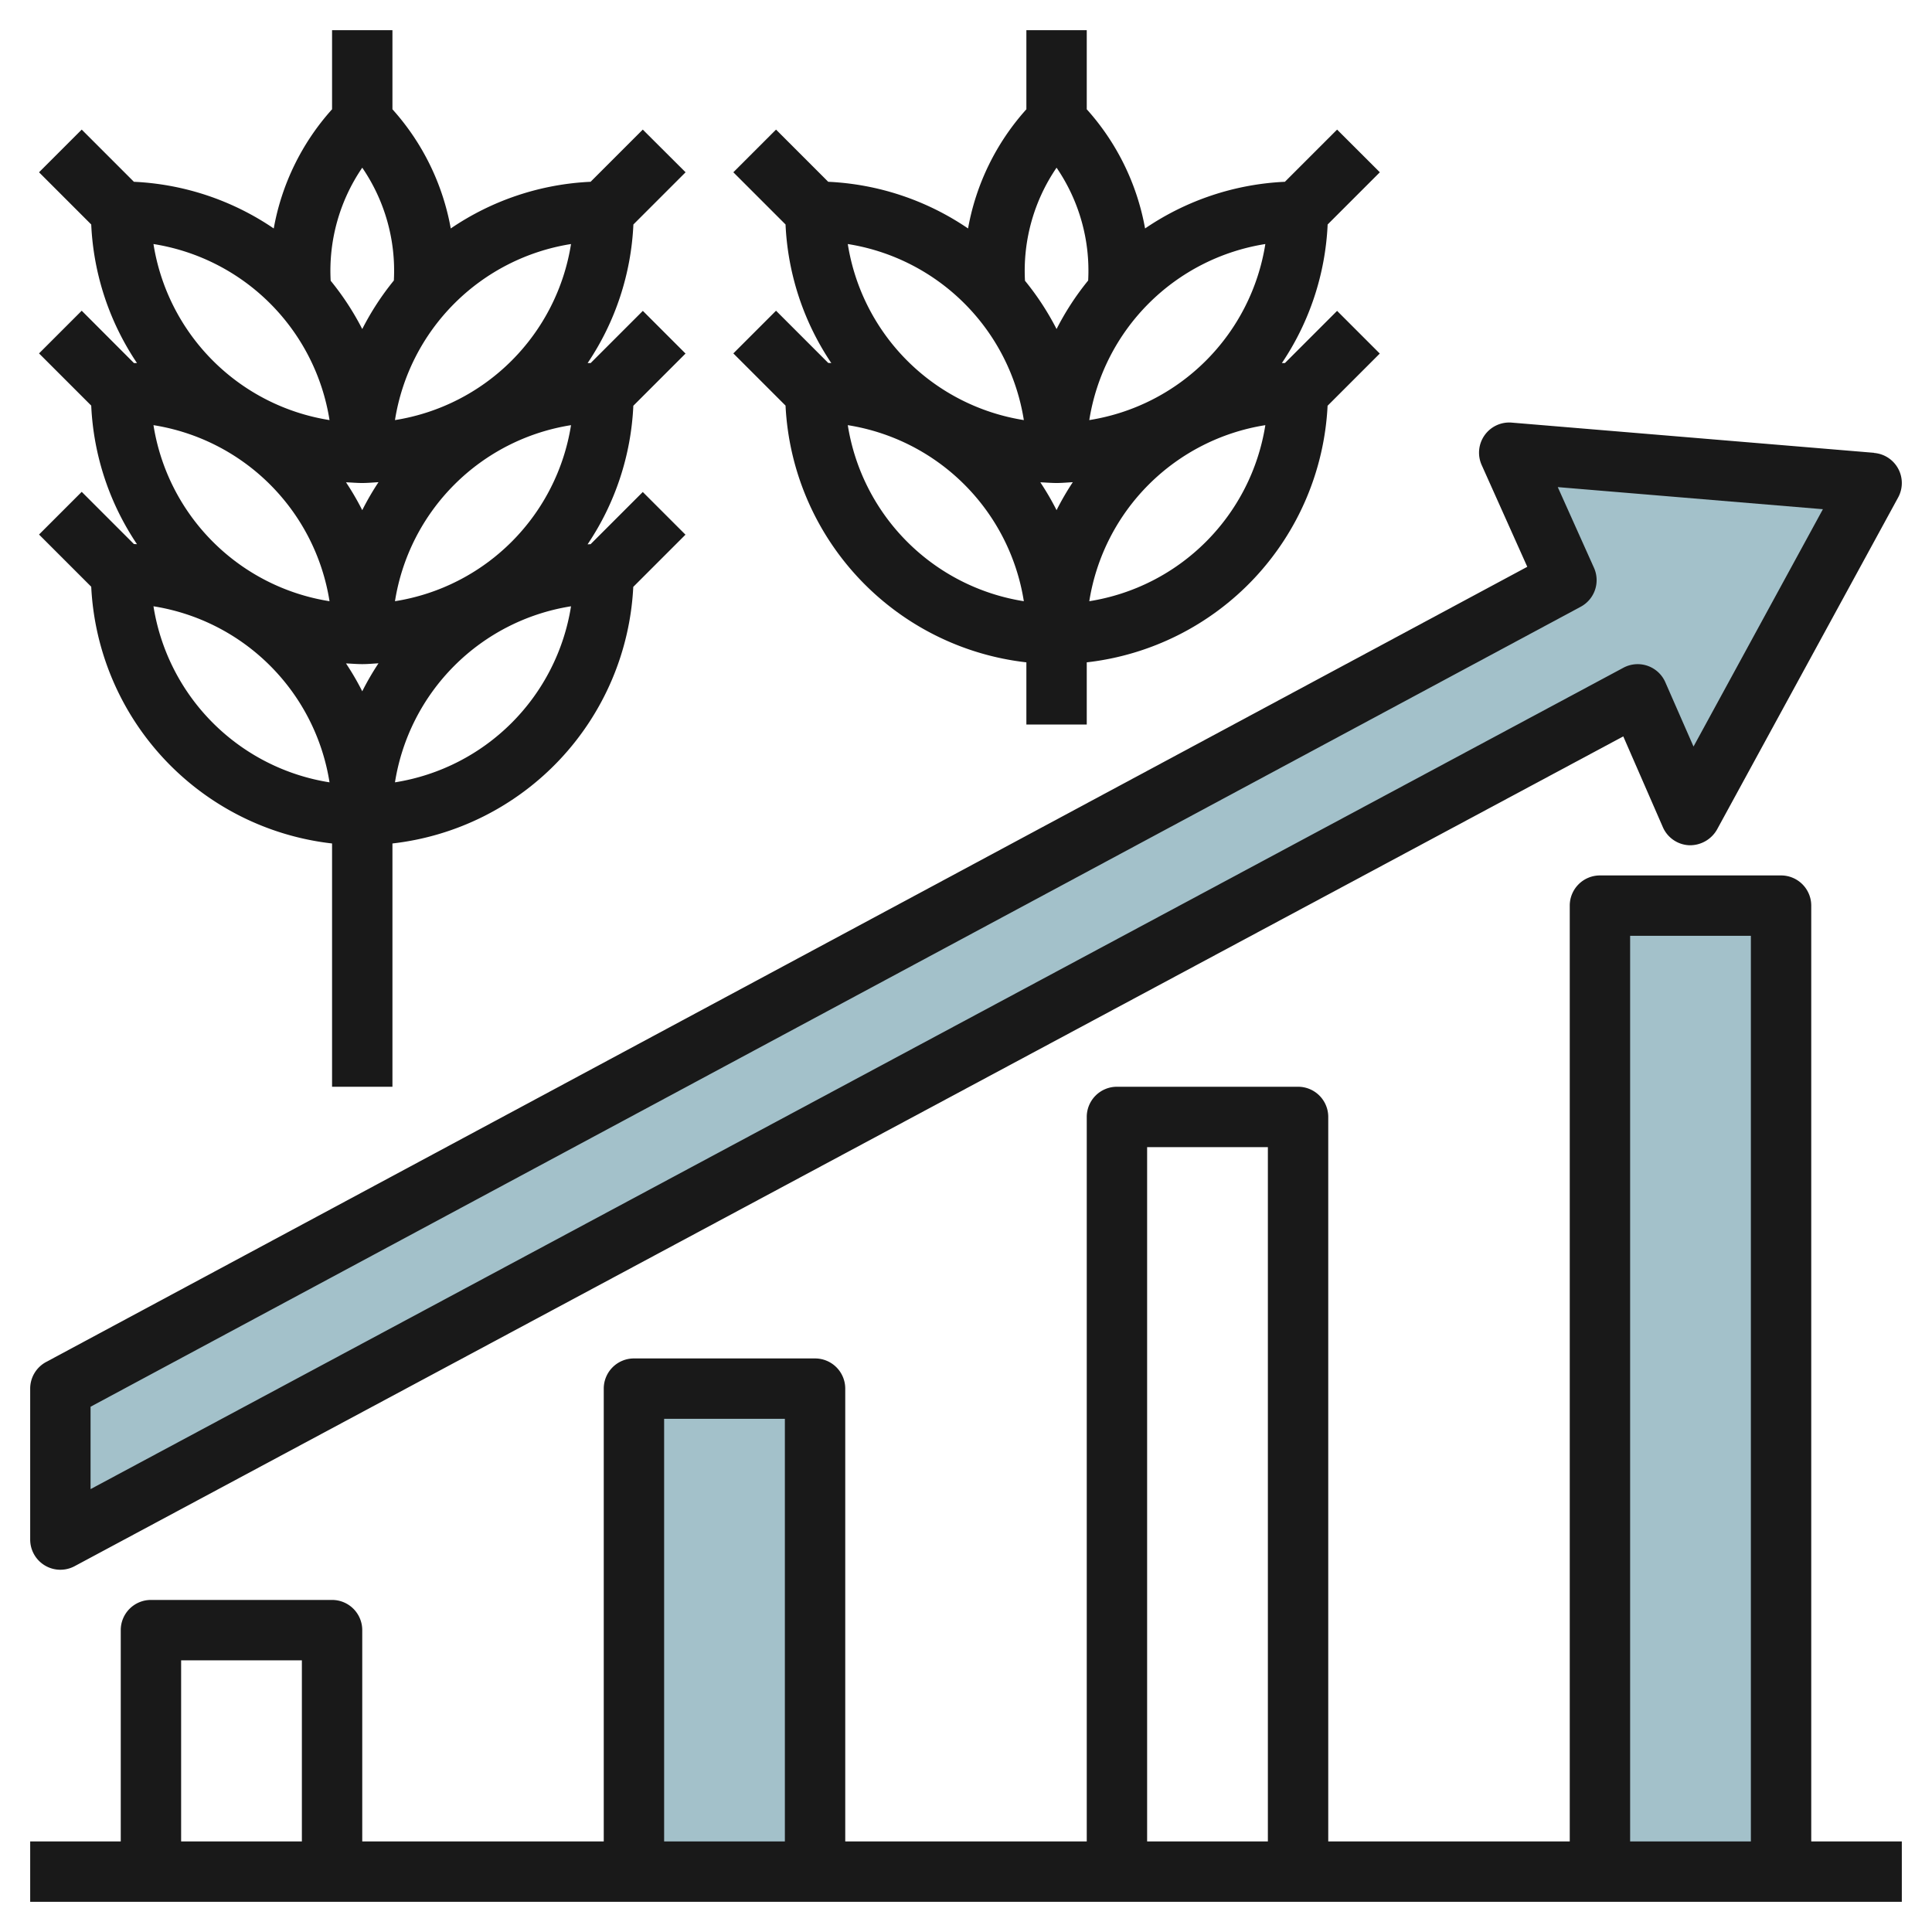 <svg id="Layer_3" height="512" viewBox="0 0 64 64" width="512" xmlns="http://www.w3.org/2000/svg" data-name="Layer 3"><path d="m59 62v-32h-6v32" fill="#a3c1ca"/><path d="m27 62v-16h-6v16" fill="#a3c1ca"/><path d="m62 16-6 11-1.75-4-52.25 27.999v-5l49.89-26.779-1.891-4.22z" fill="#a3c1ca"/><g fill="#191919"><path d="m63 61h-3v-31a1 1 0 0 0 -1-1h-6a1 1 0 0 0 -1 1v31h-8v-24a1 1 0 0 0 -1-1h-6a1 1 0 0 0 -1 1v24h-8v-15a1 1 0 0 0 -1-1h-6a1 1 0 0 0 -1 1v15h-8v-7a1 1 0 0 0 -1-1h-6a1 1 0 0 0 -1 1v7h-3v2h62zm-9-30h4v30h-4zm-16 7h4v23h-4zm-16 9h4v14h-4zm-16 8h4v6h-4z"/><path d="m62.083 15-12-1a1 1 0 0 0 -1 1.406l1.51 3.37-49.066 26.342a1 1 0 0 0 -.527.882v5a1 1 0 0 0 1.473.881l51.3-27.487 1.311 3.006a1 1 0 0 0 .873.6 1.03 1.03 0 0 0 .921-.52l6-11a1 1 0 0 0 -.8-1.476zm-5.983 9.73-.934-2.13a1 1 0 0 0 -1.389-.48l-50.777 27.209v-2.729l49.362-26.5a1 1 0 0 0 .441-1.29l-1.2-2.674 8.783.732z"/><path d="m4.436 18.022-1.729-1.729-1.414 1.414 1.729 1.729a9.006 9.006 0 0 0 7.978 8.505v8.059h2v-8.059a9.006 9.006 0 0 0 7.978-8.5l1.729-1.729-1.414-1.414-1.729 1.729-.1.005a8.945 8.945 0 0 0 1.516-4.591l1.729-1.729-1.414-1.414-1.729 1.729h-.1a8.945 8.945 0 0 0 1.516-4.591l1.729-1.729-1.418-1.414-1.729 1.729a8.956 8.956 0 0 0 -4.632 1.546 8.024 8.024 0 0 0 -1.932-3.948v-2.62h-2v2.62a8.015 8.015 0 0 0 -1.932 3.948 8.956 8.956 0 0 0 -4.632-1.546l-1.729-1.729-1.414 1.414 1.729 1.729a8.945 8.945 0 0 0 1.516 4.591h-.1l-1.731-1.734-1.414 1.414 1.729 1.729a8.945 8.945 0 0 0 1.516 4.591zm7.564-2.022c.182 0 .359-.017.538-.027a9 9 0 0 0 -.538.927 9 9 0 0 0 -.538-.923c.179.006.356.023.538.023zm6.916-1.916a7.015 7.015 0 0 1 -5.832 5.832 7.015 7.015 0 0 1 5.832-5.832zm-8 5.832a7.015 7.015 0 0 1 -5.832-5.832 7.015 7.015 0 0 1 5.832 5.832zm1.084 2.084c.182 0 .359-.017.538-.027a9 9 0 0 0 -.538.927 9 9 0 0 0 -.538-.923c.179.006.356.023.538.023zm-6.916-1.916a7.015 7.015 0 0 1 5.832 5.832 7.015 7.015 0 0 1 -5.832-5.832zm8 5.832a7.015 7.015 0 0 1 5.832-5.832 7.015 7.015 0 0 1 -5.832 5.832zm0-12a7.015 7.015 0 0 1 5.832-5.832 7.015 7.015 0 0 1 -5.832 5.832zm-1.084-8.361a6.042 6.042 0 0 1 1.047 3.737 9.009 9.009 0 0 0 -1.047 1.608 9.044 9.044 0 0 0 -1.046-1.6 6.052 6.052 0 0 1 1.046-3.745zm-1.084 8.361a7.015 7.015 0 0 1 -5.832-5.832 7.015 7.015 0 0 1 5.832 5.832z"/><path d="m27.436 12.022-1.729-1.729-1.414 1.414 1.729 1.729a9.006 9.006 0 0 0 7.978 8.505v2.059h2v-2.059a9.006 9.006 0 0 0 7.978-8.5l1.729-1.729-1.414-1.414-1.729 1.729h-.1a8.945 8.945 0 0 0 1.516-4.591l1.729-1.729-1.416-1.414-1.729 1.729a8.956 8.956 0 0 0 -4.632 1.546 8.024 8.024 0 0 0 -1.932-3.948v-2.62h-2v2.62a8.015 8.015 0 0 0 -1.932 3.948 8.956 8.956 0 0 0 -4.632-1.546l-1.729-1.729-1.414 1.414 1.729 1.729a8.945 8.945 0 0 0 1.516 4.591zm7.564 3.978c.182 0 .359-.017.538-.027a9 9 0 0 0 -.538.927 9 9 0 0 0 -.538-.923c.179.006.356.023.538.023zm-6.916-1.916a7.015 7.015 0 0 1 5.832 5.832 7.015 7.015 0 0 1 -5.832-5.832zm8 5.832a7.015 7.015 0 0 1 5.832-5.832 7.015 7.015 0 0 1 -5.832 5.832zm0-6a7.015 7.015 0 0 1 5.832-5.832 7.015 7.015 0 0 1 -5.832 5.832zm-1.084-8.361a6.042 6.042 0 0 1 1.047 3.737 9.009 9.009 0 0 0 -1.047 1.608 9.044 9.044 0 0 0 -1.046-1.6 6.052 6.052 0 0 1 1.046-3.745zm-1.084 8.361a7.015 7.015 0 0 1 -5.832-5.832 7.015 7.015 0 0 1 5.832 5.832z"/></g></svg>